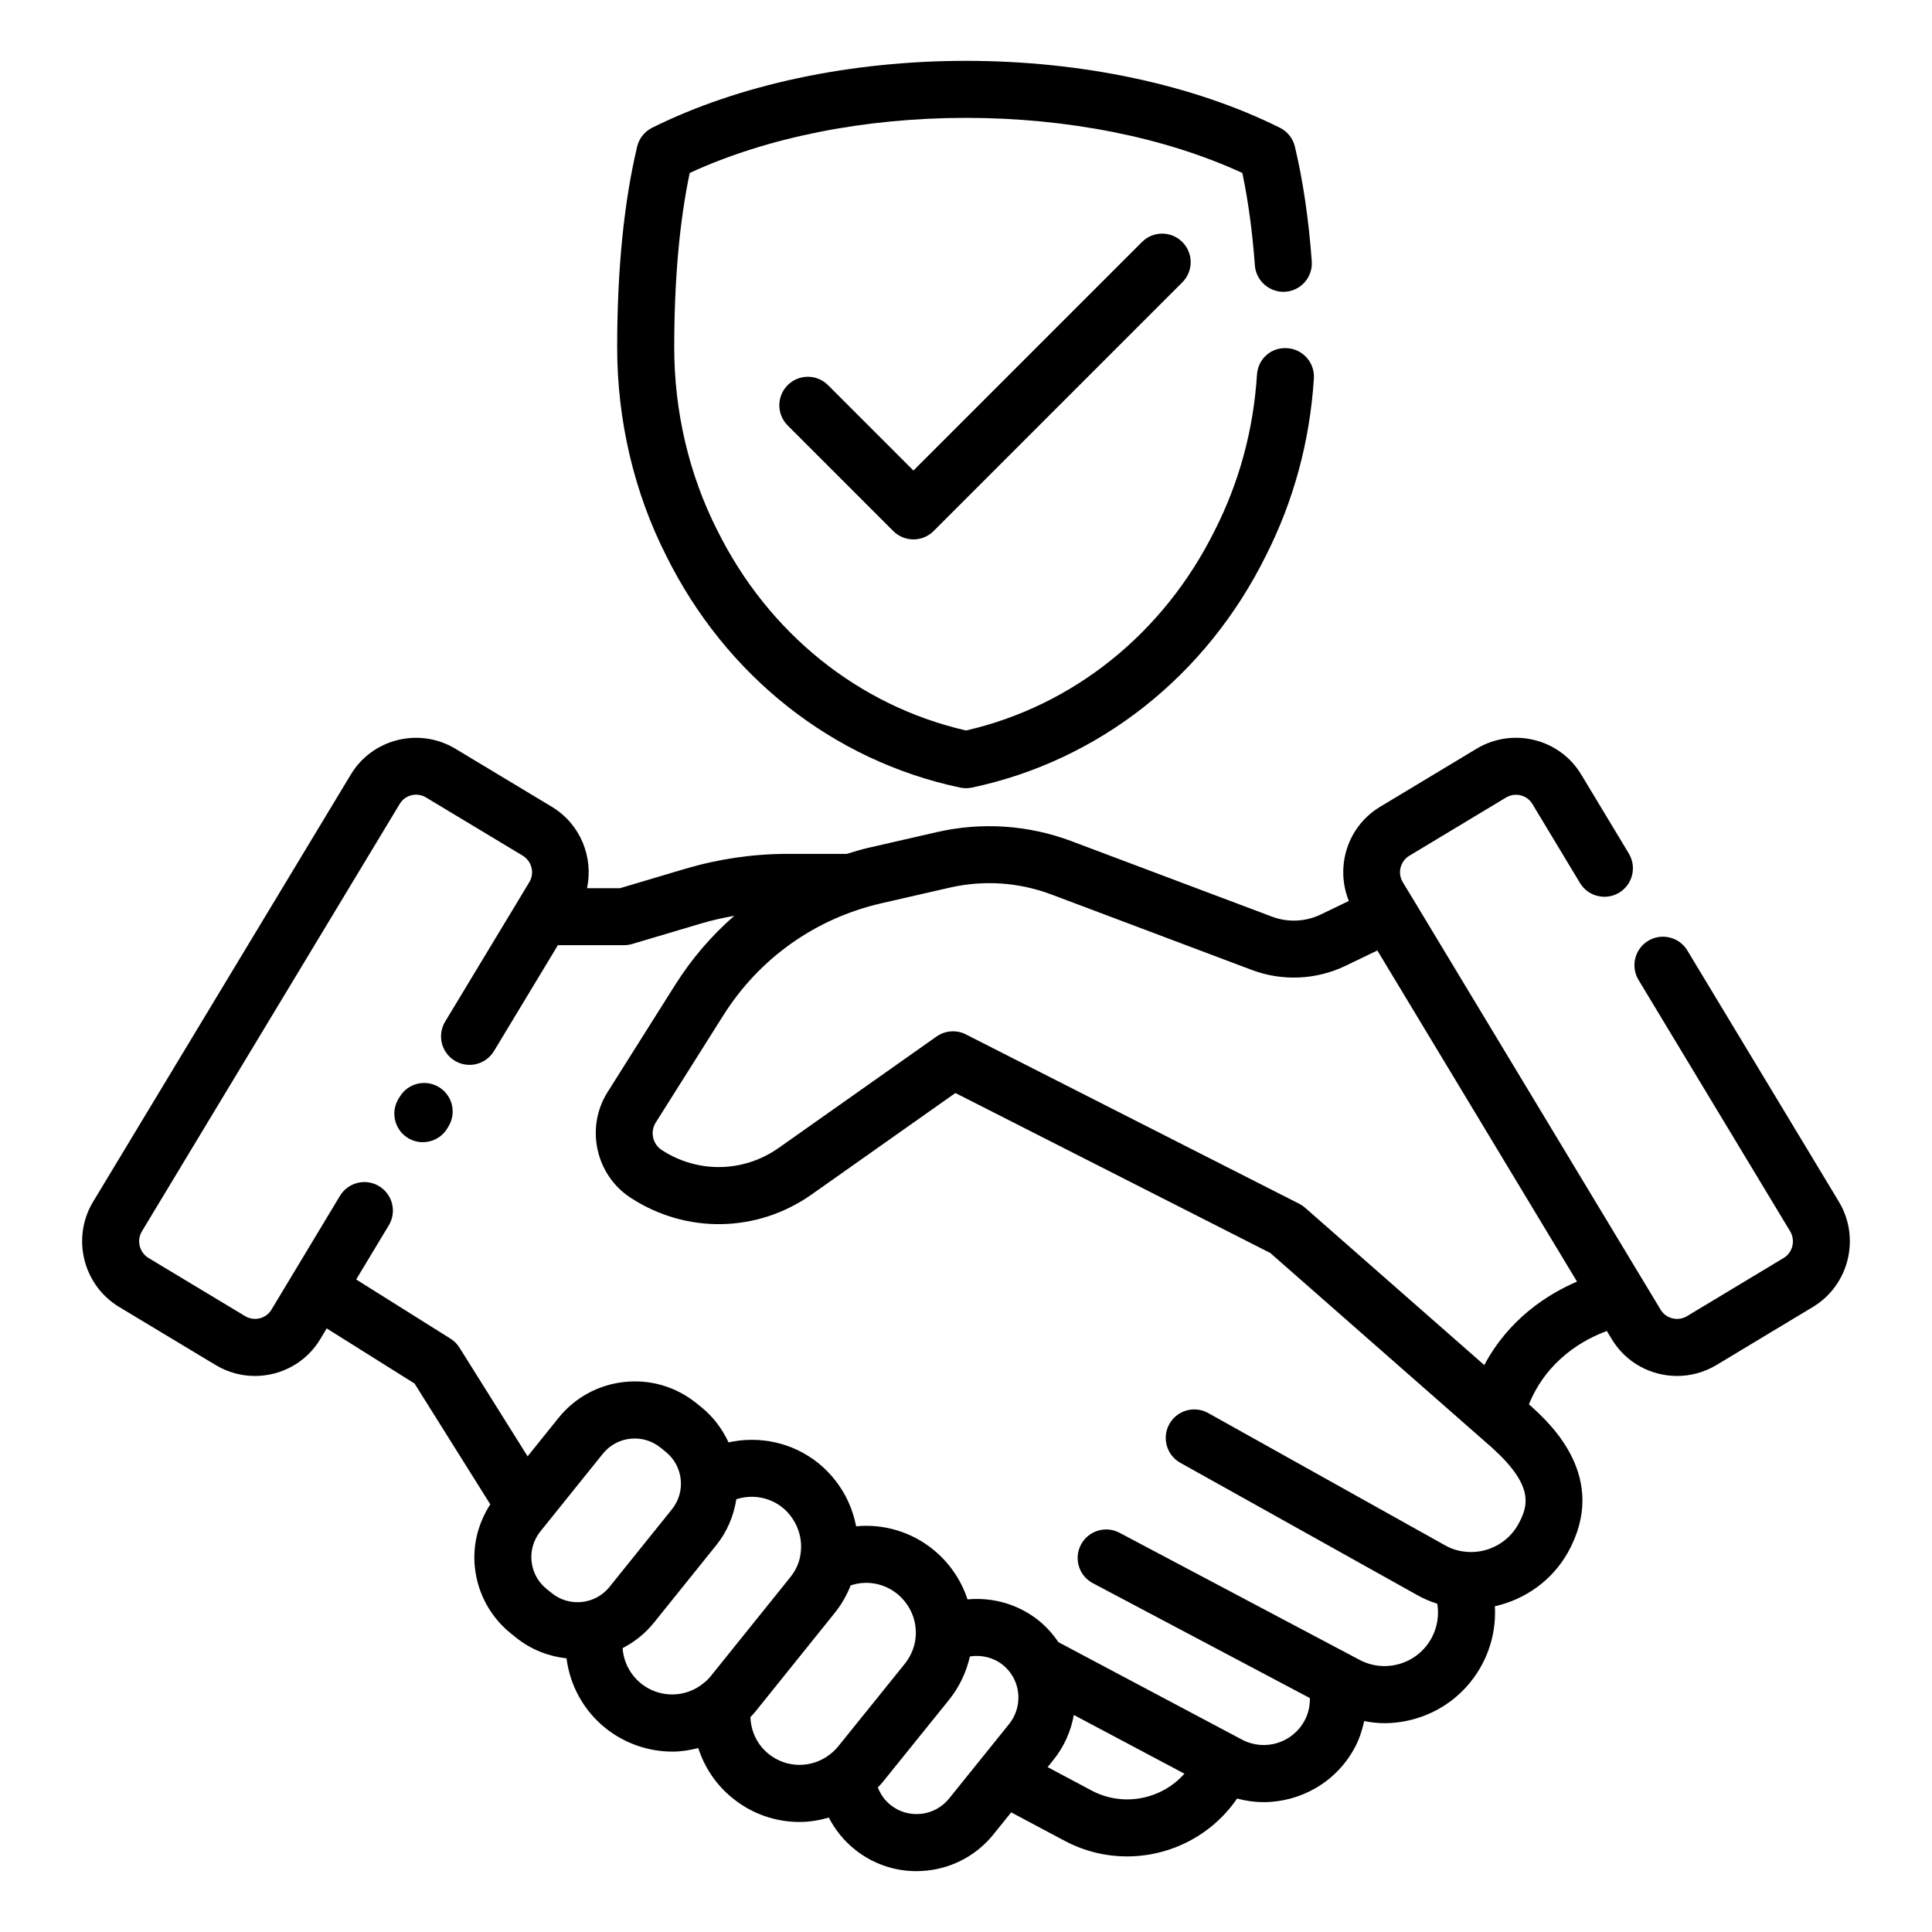 <?xml version="1.0" encoding="UTF-8"?>
<!-- Uploaded to: ICON Repo, www.iconrepo.com, Generator: ICON Repo Mixer Tools -->
<svg fill="#000000" width="800px" height="800px" version="1.1" viewBox="144 144 512 512" xmlns="http://www.w3.org/2000/svg">
 <g>
  <path d="m260.33 432.1c-3.566-2.176-8.211-1.031-10.383 2.539l-0.348 0.574c-2.164 3.57-1.027 8.215 2.539 10.383 1.227 0.746 2.578 1.098 3.918 1.098 2.555 0 5.043-1.293 6.465-3.637l0.348-0.574c2.164-3.57 1.027-8.219-2.539-10.383z"/>
  <path d="m631.37 462.54-40.203-66.652c-2.156-3.578-6.812-4.715-10.371-2.566-3.578 2.156-4.723 6.801-2.566 10.375l40.184 66.621c1.445 2.43 0.676 5.594-1.688 7.035l-25.668 15.453c-2.41 1.434-5.551 0.672-7-1.766l-65.652-108.88-2.656-4.367c-1.453-2.394-0.664-5.543 1.711-6.992l25.668-15.453c2.426-1.438 5.543-0.672 6.988 1.742l12.594 20.91c2.156 3.574 6.801 4.723 10.375 2.574 3.57-2.152 4.723-6.797 2.574-10.371l-12.582-20.883c-5.688-9.543-18.121-12.652-27.719-6.934l-25.73 15.492c-8.578 5.234-11.832 15.863-8.168 24.883l-7.453 3.594c-4.023 1.938-8.723 2.144-12.895 0.574l-53.113-19.996c-11.445-4.305-23.793-5.144-35.715-2.414l-18.062 4.137c-1.977 0.453-3.891 1.043-5.812 1.633h-15.797c-9.062 0-18.188 1.34-27.129 3.981l-17.215 5.121h-8.699c1.727-8.16-1.676-16.91-9.23-21.523l-25.719-15.48c-9.586-5.711-22.004-2.59-27.676 6.918l-68.332 113.27c-5.672 9.512-2.609 21.941 6.875 27.73l25.719 15.48c3.254 1.938 6.828 2.859 10.355 2.859 6.875 0 13.57-3.492 17.32-9.773l1.699-2.828 23.281 14.609 20.07 32.012c-3.215 4.981-4.727 10.809-4.078 16.785 0.754 6.894 4.144 13.09 9.543 17.438l1.383 1.113c3.981 3.199 8.625 4.953 13.355 5.481 0.906 7.113 4.453 13.738 10.285 18.453 5.215 4.188 11.547 6.262 17.82 6.262 2.305 0 4.578-0.379 6.809-0.938 1.656 5.133 4.734 9.766 9.109 13.285 5.16 4.195 11.434 6.301 17.723 6.301 2.617 0 5.227-0.434 7.769-1.164 1.652 3.211 3.957 6.09 6.828 8.402 4.688 3.785 10.406 5.793 16.355 5.793 0.961 0 1.93-0.055 2.894-0.156 6.981-0.762 13.246-4.203 17.617-9.672l4.633-5.75 14.195 7.555c5.258 2.793 10.926 4.117 16.52 4.117 11.402 0 22.453-5.555 29.145-15.332 2.316 0.621 4.672 0.949 7.016 0.949 9.789 0 19.281-5.266 24.191-14.48 1.195-2.219 1.945-4.586 2.481-6.996 1.762 0.332 3.539 0.551 5.332 0.551 2.879 0 5.769-0.43 8.602-1.293 7.504-2.297 13.656-7.379 17.34-14.328 2.539-4.801 3.648-10.102 3.359-15.367 8.023-1.789 15.199-6.856 19.348-14.254 11.09-19.898-4.727-34.211-10.012-38.988l-0.312-0.273c4.859-11.949 14.738-17.254 20.645-19.43l1.281 2.113c3.758 6.305 10.453 9.805 17.34 9.805 3.539 0 7.125-0.926 10.383-2.867l25.73-15.492c9.434-5.769 12.5-18.199 6.809-27.742zm-342.5 102.56c-2.262-1.816-3.68-4.406-3.996-7.289-0.309-2.883 0.516-5.715 2.336-7.977l16.543-20.566c1.816-2.262 4.402-3.676 7.285-3.988 2.898-0.301 5.723 0.516 7.977 2.336l1.383 1.113c2.262 1.816 3.68 4.406 3.996 7.289 0.309 2.883-0.516 5.715-2.336 7.977l-16.543 20.562c-3.742 4.664-10.602 5.406-15.262 1.656zm25.035 25.059c-2.934-2.375-4.66-5.777-4.906-9.391 3.113-1.609 5.961-3.84 8.297-6.738l16.543-20.566c2.871-3.566 4.598-7.754 5.301-12.156 4.144-1.328 8.742-0.582 12.211 2.195 3.102 2.519 4.949 6.387 4.949 10.348 0 0.965-0.121 1.988-0.344 3.062-0.422 1.82-1.277 3.535-2.562 5.121l-20.965 26.07c-0.625 0.766-1.137 1.297-1.914 1.895-4.754 4.008-11.746 4.066-16.609 0.16zm33.762 18.625c-3.008-2.422-4.656-5.949-4.801-9.723 0.434-0.469 0.859-0.902 1.309-1.457l20.973-26.082c1.832-2.258 3.238-4.723 4.285-7.371 4.16-1.398 8.781-0.625 12.324 2.223 3.144 2.559 4.945 6.305 4.945 10.281l0.004 0.445c-0.09 2.828-1.102 5.535-2.902 7.797l-17.645 21.883c-0.645 0.809-1.457 1.586-2.352 2.258-4.828 3.652-11.457 3.555-16.141-0.254zm47.895 11.797c-1.863 2.324-4.516 3.785-7.473 4.106-2.965 0.312-5.832-0.527-8.121-2.375-1.551-1.25-2.648-2.856-3.328-4.633 0.441-0.473 0.906-0.934 1.305-1.43l17.656-21.898c2.688-3.379 4.484-7.227 5.434-11.371 3.043-0.496 6.234 0.262 8.723 2.238 2.621 2.125 4.129 5.281 4.129 8.66 0 2.539-0.867 5.016-2.43 6.965zm37.711-2.082-11.641-6.195 1.598-1.984c2.754-3.43 4.574-7.519 5.344-11.836l29.309 15.559c-6.031 6.824-16.227 8.922-24.609 4.457zm113.04-70.469c-2.844 5.078-8.613 7.957-14.406 7.141-1.816-0.242-3.41-0.77-4.945-1.645l-62.789-35.062c-3.625-2.023-8.246-0.73-10.281 2.914-2.035 3.644-0.734 8.25 2.914 10.281l62.727 35.027c1.715 0.98 3.508 1.73 5.367 2.32 0.488 3.043 0.02 6.172-1.449 8.957-1.785 3.367-4.766 5.832-8.398 6.941-3.621 1.105-7.453 0.742-10.824-1.059l-63.547-33.645c-3.672-1.945-8.262-0.547-10.215 3.141-1.953 3.691-0.547 8.262 3.141 10.215l57.516 30.449c0.051 2.055-0.387 4.098-1.387 5.949-3.18 5.969-10.609 8.242-16.594 5.066l-48.656-25.828c-1.445-2.133-3.184-4.086-5.25-5.762-5.426-4.32-12.199-6.191-18.832-5.574-1.68-5.109-4.793-9.711-9.133-13.238-5.926-4.769-13.23-6.82-20.391-6.129-1.246-6.519-4.719-12.441-10.023-16.754-6.824-5.473-15.594-7.301-23.793-5.488-1.656-3.562-4.023-6.773-7.172-9.309l-1.383-1.113c-5.406-4.348-12.184-6.336-19.078-5.582-6.898 0.746-13.094 4.137-17.438 9.543l-8.172 10.16-18.055-28.805c-0.605-0.965-1.418-1.781-2.387-2.387l-24.984-15.68 8.648-14.363c2.148-3.578 0.988-8.219-2.59-10.367-3.582-2.156-8.215-0.996-10.371 2.586l-18.145 30.148c-1.426 2.387-4.551 3.148-6.945 1.73l-25.652-15.441c-2.402-1.465-3.172-4.633-1.746-7.027l68.336-113.29c1.422-2.394 4.547-3.156 6.945-1.73l25.652 15.441c2.414 1.477 3.203 4.621 1.75 7.019l-22.309 36.961c-2.156 3.574-1.008 8.219 2.566 10.375 3.566 2.156 8.215 1.012 10.371-2.566l16.945-28.07h17.535c0.727 0 1.457-0.105 2.156-0.312l18.254-5.43c2.914-0.863 5.856-1.508 8.801-2.039-6.023 5.238-11.309 11.387-15.684 18.328l-17.91 28.41c-5.902 9.363-3.168 21.91 6.09 27.965 14.754 9.652 33.594 9.316 48.004-0.852l38.094-26.887 83.445 42.391 58.812 51.645c11.168 10.113 9.613 15.395 6.863 20.328zm-8.961-42.27-47.473-41.684c-0.473-0.418-1-0.773-1.559-1.059l-88.055-44.738c-2.504-1.41-5.648-1.293-8.074 0.41l-41.824 29.516c-9.297 6.562-21.473 6.789-31.012 0.551-2.406-1.57-3.113-4.828-1.586-7.254l17.91-28.41c9.559-15.164 24.449-25.719 41.918-29.719l18.062-4.137c9.012-2.07 18.352-1.434 27.016 1.824l53.105 20c8.031 3.023 17.059 2.617 24.785-1.105l8.445-4.07 52.91 87.754c-7.707 3.312-18.023 9.812-24.57 22.121z"/>
  <path d="m398.44 352.72c0.516 0.109 1.039 0.164 1.566 0.164s1.047-0.055 1.566-0.164c33.684-7.129 62.074-29.535 77.875-61.406 7.394-14.57 11.68-30.391 12.742-47.023 0.266-4.164-2.898-7.758-7.059-8.023-4.336-0.289-7.758 2.898-8.023 7.062-0.93 14.57-4.676 28.414-11.168 41.207-13.516 27.27-37.484 46.527-65.93 53.051-28.441-6.519-52.414-25.785-65.957-53.113-7.438-14.684-11.375-31.41-11.375-48.375 0-17.785 1.379-33.324 4.102-46.262 20.438-9.434 46.277-14.602 73.23-14.602 26.945 0.008 52.785 5.176 73.223 14.605 1.555 7.387 2.672 15.605 3.32 24.492 0.305 4.164 4.012 7.277 8.09 6.988 4.164-0.305 7.293-3.926 6.988-8.09-0.812-11.113-2.316-21.332-4.473-30.371-0.516-2.18-1.977-4.016-3.984-5.012-22.961-11.43-52.496-17.723-83.172-17.723s-60.211 6.293-83.168 17.723c-2.008 1-3.469 2.832-3.984 5.012-3.512 14.742-5.293 32.656-5.293 53.242 0 19.324 4.496 38.414 12.98 55.145 15.824 31.938 44.219 54.344 77.902 61.473z"/>
  <path d="m446.64 208.13-60.57 60.57-22.637-22.637c-2.953-2.953-7.734-2.953-10.688 0-2.953 2.949-2.953 7.734 0 10.688l27.98 27.984c1.418 1.418 3.34 2.215 5.344 2.215 2.004 0 3.926-0.797 5.344-2.215l65.914-65.914c2.953-2.953 2.953-7.738 0-10.688-2.953-2.957-7.734-2.957-10.688-0.004z"/>
 </g>
</svg>